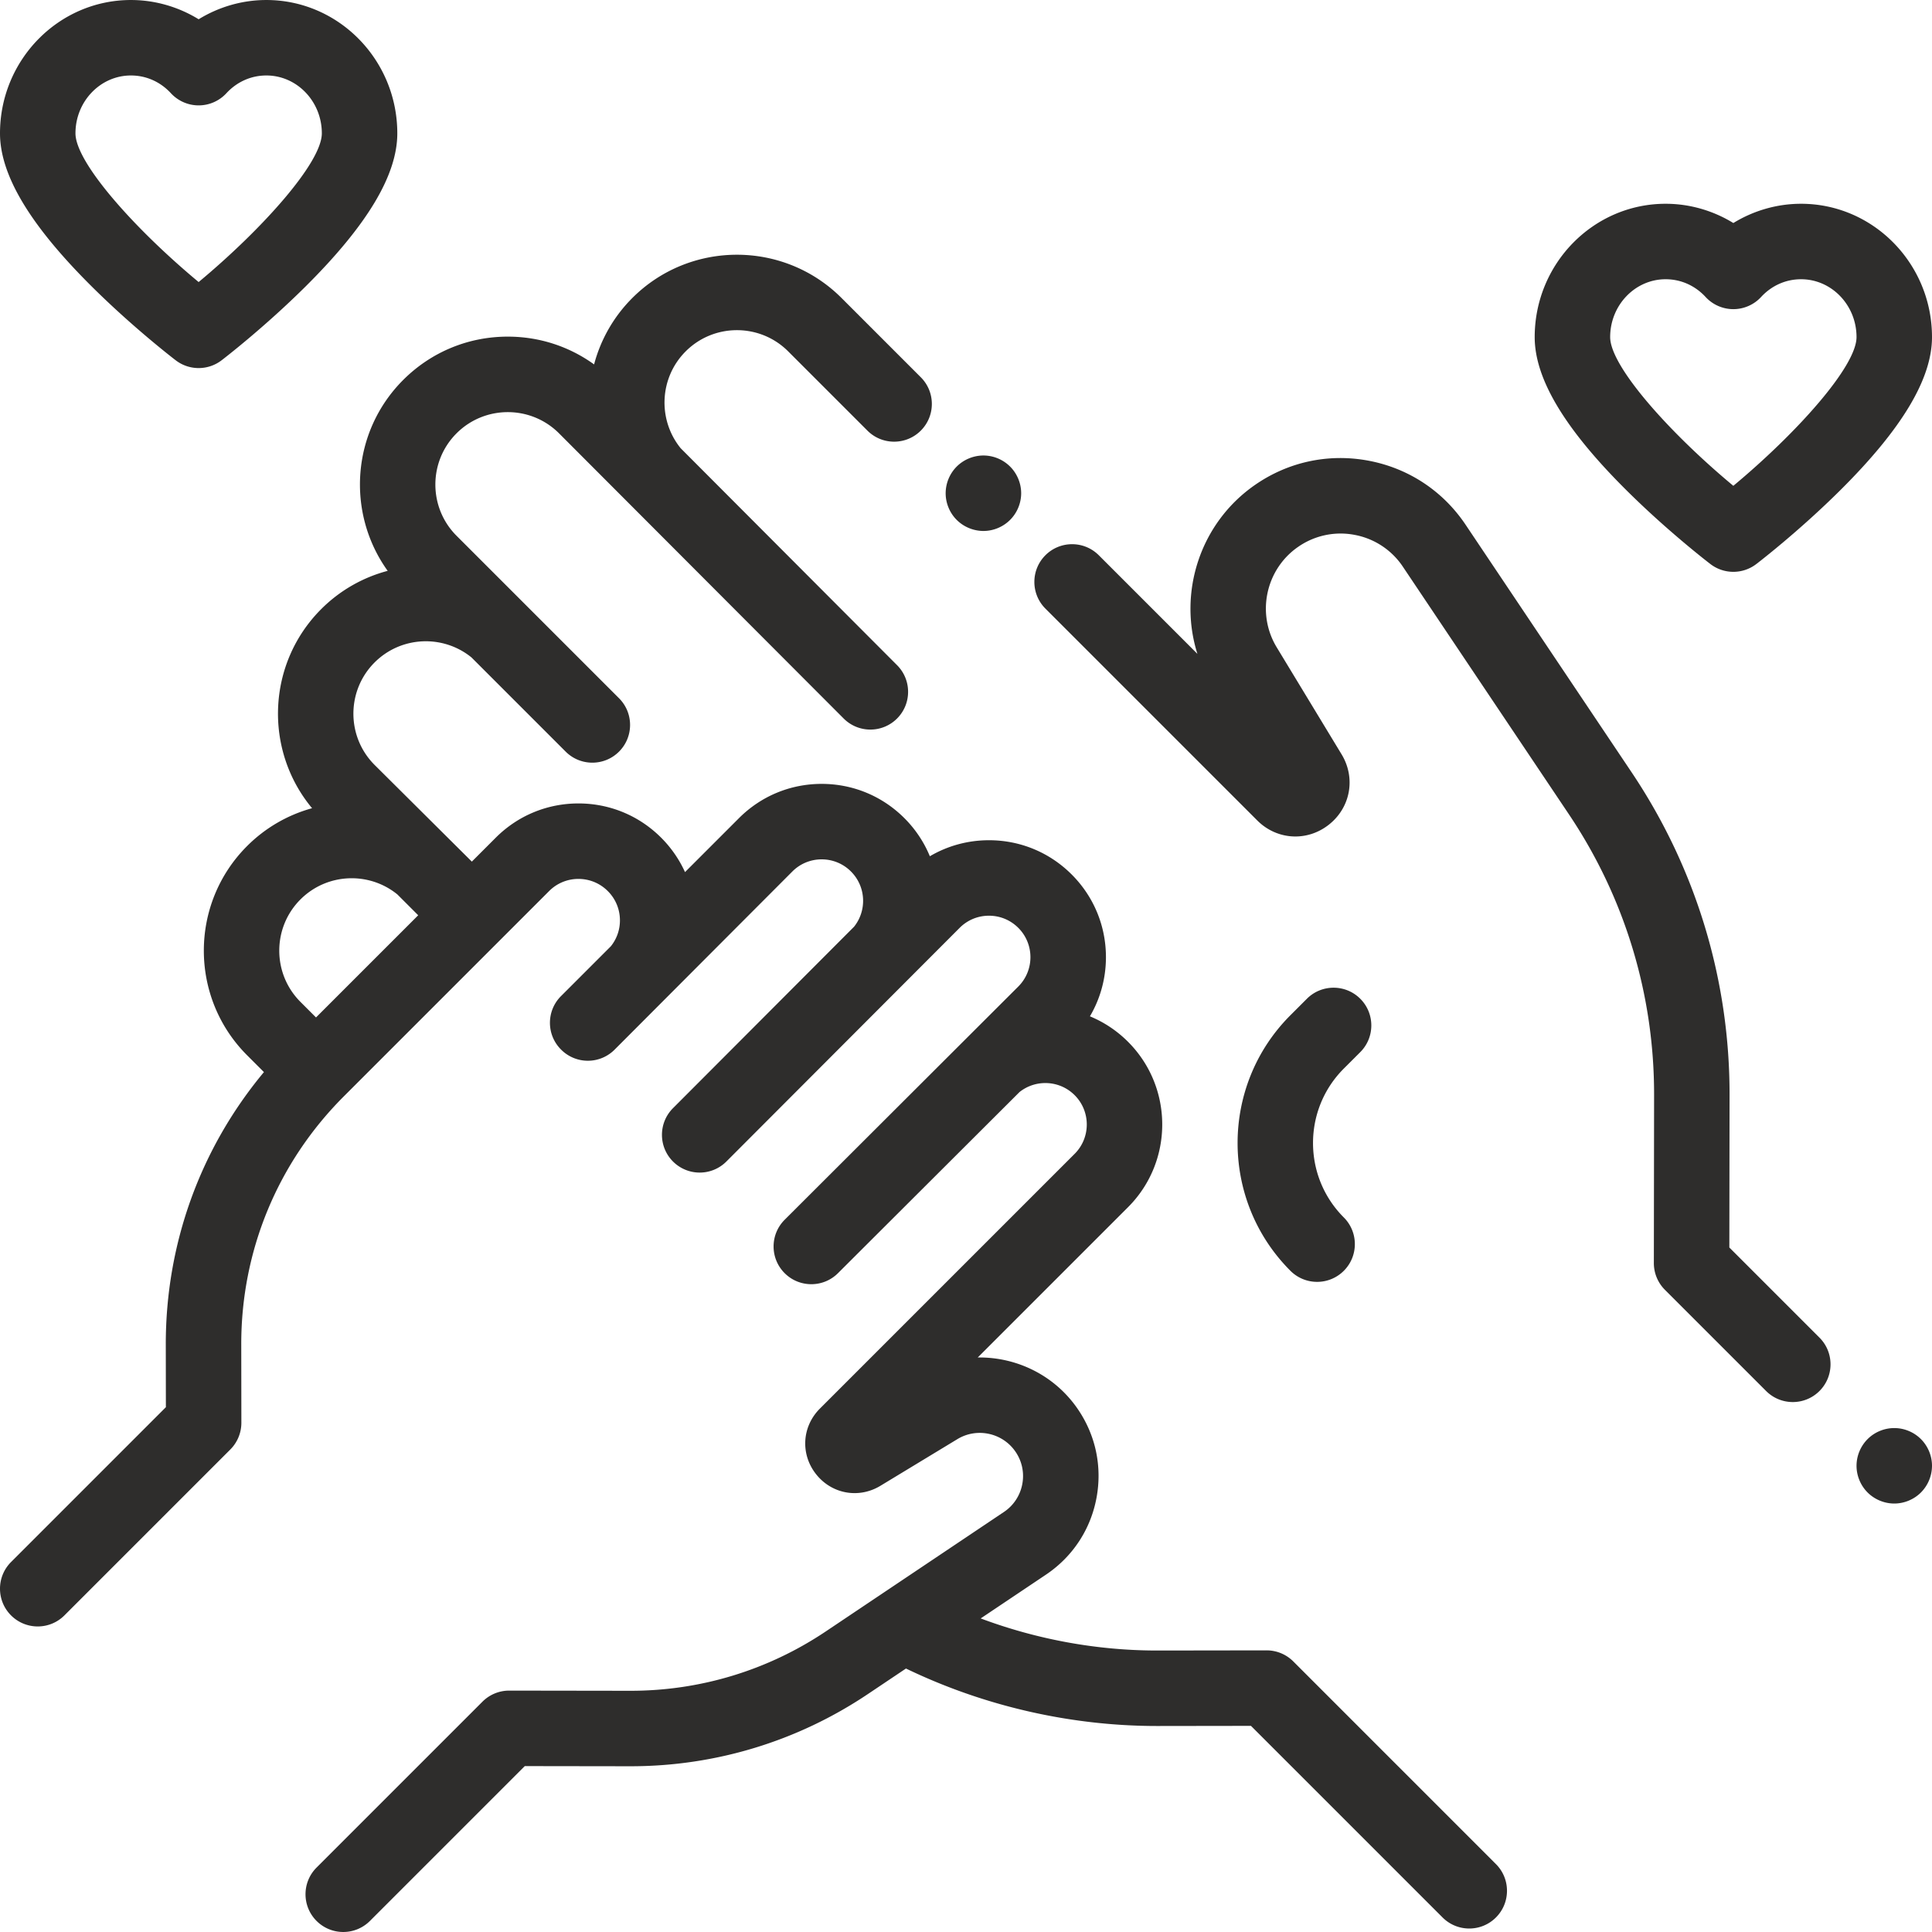 <?xml version="1.0" encoding="UTF-8"?>
<svg xmlns="http://www.w3.org/2000/svg" xmlns:xlink="http://www.w3.org/1999/xlink" xmlns:svgjs="http://svgjs.com/svgjs" version="1.1" width="512" height="512" x="0" y="0" viewBox="0 0 512 512" style="enable-background:new 0 0 512 512" xml:space="preserve" class="">
  <g>
    <path d="m396.439 494.006-53.706-53.713a10.003 10.003 0 0 0-7.071-2.929h-.014l-28.815.041h-.189c-15.906 0-31.84-2.925-46.753-8.506l17.291-11.595c7.078-4.746 11.837-11.973 13.402-20.35 1.564-8.378-.266-16.836-5.154-23.818-6.078-8.68-15.866-13.392-25.832-13.392-.162 0-.324.001-.487.004l39.829-39.829c12.083-12.084 12.083-31.746 0-43.83a30.939 30.939 0 0 0-10.099-6.753c2.766-4.702 4.245-10.073 4.245-15.672 0-8.278-3.224-16.062-9.077-21.916-5.854-5.854-13.637-9.078-21.916-9.078-5.599 0-10.969 1.48-15.672 4.246a30.954 30.954 0 0 0-6.753-10.1c-5.854-5.854-13.637-9.078-21.916-9.078s-16.062 3.224-21.916 9.078l-14.301 14.301a31.013 31.013 0 0 0-6.322-9.12c-5.854-5.854-13.637-9.077-21.916-9.077s-16.062 3.224-21.916 9.077l-6.339 6.339-25.771-25.626c-7.486-7.486-7.486-19.667 0-27.153 7.013-7.013 18.145-7.455 25.678-1.33l24.958 24.959c1.953 1.953 4.512 2.929 7.071 2.929s5.119-.977 7.071-2.929c3.905-3.905 3.905-10.237 0-14.142l-43.056-43.056c-7.486-7.487-7.486-19.668 0-27.154 7.486-7.487 19.668-7.486 27.154 0l75.437 75.582a9.968 9.968 0 0 0 7.071 2.929 9.97 9.97 0 0 0 7.071-2.929c3.905-3.905 3.905-10.237 0-14.142l-57.339-57.485c-6.125-7.534-5.682-18.665 1.33-25.677 7.487-7.486 19.669-7.486 27.154 0l21.008 21.009c3.906 3.906 10.238 3.906 14.142 0 3.905-3.905 3.906-10.237 0-14.142L223.013 78.97c-15.285-15.284-40.154-15.283-55.438 0a38.948 38.948 0 0 0-10.134 17.604c-6.621-4.778-14.545-7.363-22.871-7.363-10.471 0-20.315 4.078-27.719 11.481-13.758 13.758-15.124 35.279-4.114 50.589a38.945 38.945 0 0 0-17.608 10.135c-14.424 14.425-15.228 37.382-2.427 52.767a38.94 38.94 0 0 0-17.221 10.031c-15.283 15.284-15.283 40.153 0 55.438l4.463 4.463c-16.875 20.262-26.046 45.543-26.008 72.24l.024 16.564-41.031 41.034c-3.905 3.905-3.905 10.237 0 14.143 1.953 1.952 4.512 2.929 7.071 2.929s5.119-.977 7.071-2.929l43.966-43.967a10 10 0 0 0 2.929-7.086l-.03-20.715c-.036-24.854 9.625-48.223 27.2-65.798l49.626-49.627.001-.001 4.76-4.76a10.916 10.916 0 0 1 7.773-3.22c2.937 0 5.697 1.143 7.773 3.22a10.916 10.916 0 0 1 3.22 7.773 10.9 10.9 0 0 1-2.402 6.85l-13.219 13.219c-3.905 3.905-3.905 10.237 0 14.143.009.009.019.016.027.025l.025.027a9.972 9.972 0 0 0 7.071 2.929 9.97 9.97 0 0 0 7.071-2.929l47.114-47.219a10.916 10.916 0 0 1 7.773-3.22 10.92 10.92 0 0 1 7.773 3.22c3.99 3.99 4.261 10.308.821 14.62l-47.988 48.093c-3.905 3.905-3.905 10.237 0 14.143a9.972 9.972 0 0 0 7.071 2.929 9.97 9.97 0 0 0 7.071-2.929l61.819-61.924c2.076-2.077 4.836-3.22 7.773-3.22s5.697 1.144 7.773 3.22c4.286 4.286 4.286 11.26 0 15.546l-61.923 61.818c-3.905 3.905-3.906 10.237 0 14.143 3.906 3.904 10.238 3.905 14.142 0l48.094-47.988c4.311-3.441 10.629-3.17 14.619.822 4.286 4.285 4.286 11.26 0 15.545l-67.515 67.517c-4.756 4.755-5.196 12.047-1.045 17.339 4.15 5.292 11.338 6.603 17.09 3.116l20.397-12.365c5.142-3.119 11.872-1.702 15.321 3.225a11.368 11.368 0 0 1 1.877 8.675 11.37 11.37 0 0 1-4.88 7.41l-47.189 31.644c-15.355 10.297-33.236 15.736-51.722 15.736h-.131l-32.051-.046h-.014a10.001 10.001 0 0 0-7.071 2.929l-43.967 43.967c-3.905 3.905-3.905 10.237 0 14.143a9.972 9.972 0 0 0 7.071 2.929 9.97 9.97 0 0 0 7.071-2.929l41.032-41.032 27.901.04h.158c22.465 0 44.201-6.612 62.861-19.125l10.105-6.776c20.649 9.964 43.623 15.233 66.546 15.233h.218l24.664-.035 50.776 50.776c1.953 1.952 4.512 2.929 7.071 2.929s5.119-.977 7.071-2.929c3.905-3.905 3.905-10.237 0-14.143zM104.355 249.027l-.002.002-20.606 20.606-4.123-4.123c-7.486-7.487-7.486-19.668 0-27.154 7.013-7.013 18.145-7.455 25.678-1.33l5.526 5.526-6.473 6.473zM509.07 381.382c-1.86-1.87-4.44-2.93-7.07-2.93s-5.21 1.06-7.07 2.93a10.058 10.058 0 0 0-2.93 7.07c0 2.63 1.07 5.21 2.93 7.069 1.86 1.86 4.44 2.931 7.07 2.931s5.21-1.07 7.07-2.931a10.091 10.091 0 0 0 2.93-7.069c0-2.641-1.07-5.21-2.93-7.07zM482.18 354.488l-23.886-23.886.058-40.432c.043-30.548-8.926-60.105-25.94-85.477l-44.015-65.638c-6.012-8.966-15.167-14.995-25.778-16.977-10.612-1.982-21.325.337-30.167 6.529-14.488 10.145-20.249 28.449-15.126 44.675l-26.135-26.136c-3.905-3.904-10.237-3.904-14.143 0-3.905 3.905-3.905 10.237 0 14.143l56.144 56.144c5.194 5.194 13.161 5.675 18.941 1.14 5.78-4.534 7.212-12.385 3.403-18.668l-17.2-28.372c-5.4-8.908-2.946-20.567 5.587-26.542a19.699 19.699 0 0 1 15.024-3.251 19.694 19.694 0 0 1 12.838 8.455l44.015 65.638c14.791 22.058 22.589 47.753 22.551 74.309l-.063 44.582a10 10 0 0 0 2.929 7.086l26.821 26.821c1.953 1.952 4.512 2.929 7.071 2.929s5.119-.977 7.071-2.929c3.905-3.905 3.905-10.237 0-14.143z" fill="#2e2d2c" data-original="#000000" class="" opacity="1"></path>
    <path d="M267.68 123.642a10.035 10.035 0 0 0-7.06-2.93 10.1 10.1 0 0 0-7.08 2.93 10.076 10.076 0 0 0-2.93 7.07c0 2.64 1.07 5.21 2.93 7.07a10.1 10.1 0 0 0 7.08 2.93c2.63 0 5.2-1.07 7.06-2.93 1.87-1.86 2.94-4.44 2.94-7.07s-1.07-5.21-2.94-7.07zM360.485 278.824c3.905-3.905 3.905-10.237 0-14.143-3.905-3.904-10.237-3.904-14.143 0l-4.362 4.362c-18.674 18.675-18.674 49.061 0 67.735a9.972 9.972 0 0 0 7.071 2.929 9.97 9.97 0 0 0 7.071-2.929c3.905-3.905 3.906-10.237 0-14.143-10.876-10.876-10.876-28.574 0-39.45l4.363-4.361zM477.299 54.002c-6.357 0-12.571 1.804-17.944 5.103-5.373-3.299-11.587-5.103-17.944-5.103-19.134 0-34.701 15.852-34.701 35.335 0 11.042 7.939 24.303 24.271 40.543 10.996 10.934 21.843 19.256 22.3 19.605 1.792 1.371 3.933 2.056 6.074 2.056s4.281-.685 6.074-2.056c.457-.349 11.304-8.672 22.3-19.605C504.061 113.641 512 100.379 512 89.337c0-19.484-15.567-35.335-34.701-35.335zm-17.947 74.746c-16.712-13.88-32.642-31.59-32.642-39.411 0-8.456 6.595-15.335 14.701-15.335 4.032 0 7.794 1.671 10.594 4.707a10.001 10.001 0 0 0 14.7 0c2.8-3.035 6.562-4.707 10.594-4.707 8.106 0 14.701 6.879 14.701 15.335 0 7.801-15.935 25.516-32.648 39.411zM70.589.003c-6.357 0-12.571 1.804-17.944 5.103C47.272 1.807 41.058.003 34.701.003 15.567.002 0 15.853 0 35.337 0 46.379 7.939 59.64 24.271 75.88c10.996 10.934 21.844 19.257 22.3 19.606 1.792 1.371 3.933 2.056 6.074 2.056s4.281-.685 6.074-2.056c.457-.349 11.304-8.672 22.3-19.605 16.332-16.24 24.271-29.501 24.271-40.543C105.29 15.854 89.723.003 70.589.003zM52.642 74.748C35.929 60.868 20 43.159 20 35.337c0-8.456 6.595-15.335 14.701-15.335 4.032 0 7.794 1.671 10.594 4.707a10.001 10.001 0 0 0 14.7 0c2.8-3.035 6.562-4.707 10.594-4.707 8.106 0 14.701 6.879 14.701 15.335 0 7.8-15.935 25.516-32.648 39.411z" fill="#2e2d2c" data-original="#000000" class="" opacity="1"></path>
  </g>
</svg>
